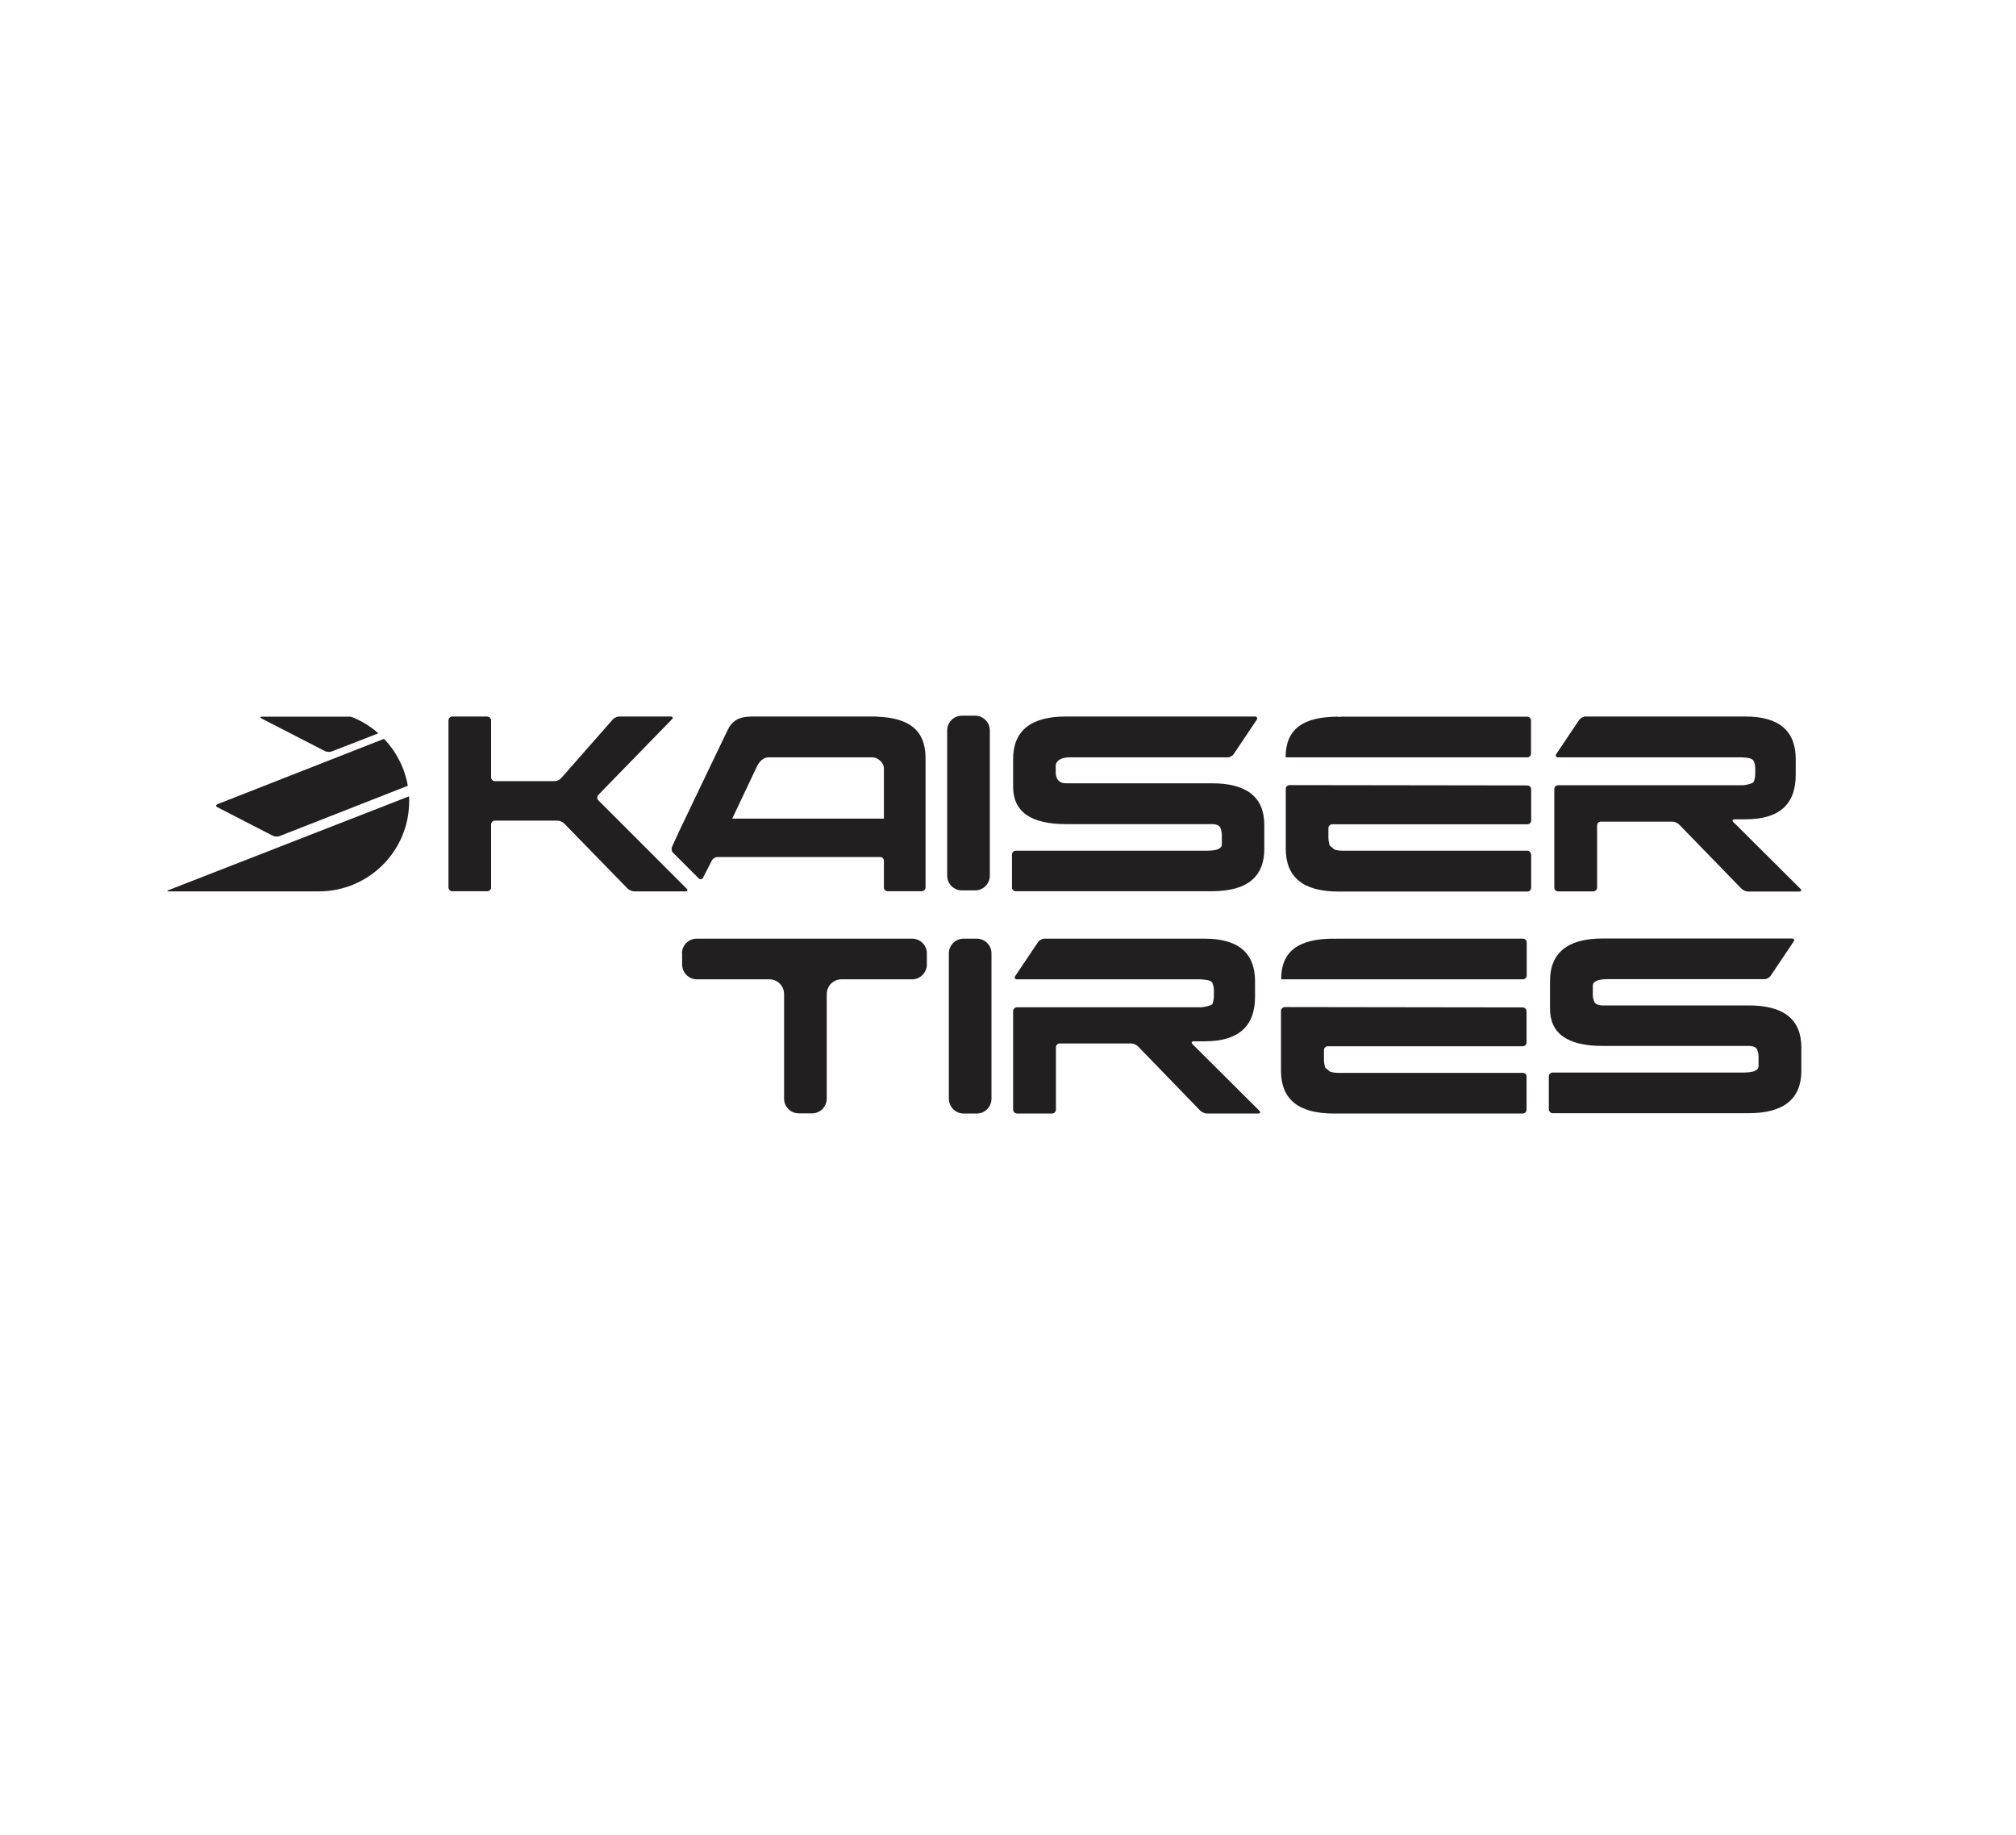 <?xml version="1.0" encoding="utf-8"?>
<!-- Generator: Adobe Illustrator 24.2.3, SVG Export Plug-In . SVG Version: 6.00 Build 0)  -->
<svg version="1.1" id="Capa_1" xmlns="http://www.w3.org/2000/svg" xmlns:xlink="http://www.w3.org/1999/xlink" x="0px" y="0px"
	 viewBox="0 0 122 111" style="enable-background:new 0 0 122 111;" xml:space="preserve">
<style type="text/css">
	.st0{fill:#211F1F;}
</style>
<g>
	<path class="st0" d="M41.27,57.68c0-0.49,0.4-0.89,0.89-0.89h13.04c0.49,0,0.89,0.4,0.89,0.89v0.67c0,0.49-0.4,0.9-0.89,0.9h-4.28
		c-0.49,0-0.89,0.4-0.89,0.89v6.33c0,0.49-0.4,0.89-0.89,0.89h-0.8c-0.49,0-0.89-0.4-0.89-0.89v-6.33c0-0.49-0.4-0.89-0.89-0.89
		h-4.39c-0.49,0-0.89-0.4-0.89-0.9V57.68z"/>
	<path class="st0" d="M76.21,67.2l-2.37-2.36l-1.68-1.67C72.08,63.08,72.11,63,72.24,63h0.42h0.24c2.04,0,3.05-0.9,3.05-2.69v-0.24
		V59.6v-0.23c0-1.72-1.02-2.58-3.05-2.58h-0.24h-5.39H63.2c-0.13,0-0.29,0.09-0.37,0.19l-1.39,2.07c-0.07,0.11-0.03,0.2,0.1,0.2
		h2.12h0.23h0.23h8.51c0.13,0,0.34,0.03,0.46,0.05c0,0,0.21,0.04,0.27,0.15c0.05,0.11,0.1,0.31,0.1,0.44v0.39
		c0,0.13-0.04,0.33-0.08,0.45c-0.05,0.11-0.54,0.21-0.67,0.21h-8.59h-0.23h-0.23H62.1h-0.55c-0.13,0-0.24,0.11-0.24,0.23v5.96
		c0,0.13,0.11,0.24,0.24,0.24h2.12c0.13,0,0.23-0.11,0.23-0.24v-1.46v-2.3c0-0.13,0.1-0.24,0.23-0.24h4.33
		c0.13,0,0.31,0.08,0.4,0.17l3.78,3.9c0.09,0.09,0.27,0.17,0.39,0.17h3.1C76.27,67.37,76.3,67.29,76.21,67.2"/>
	<path class="st0" d="M92.16,56.79H80.95c-0.06,0-0.13,0-0.2,0.01l-0.03-0.01c-2.12,0-3.19,0.74-3.19,2.46h0.24h14.39
		c0.13,0,0.23-0.11,0.23-0.23v-1.99C92.39,56.89,92.29,56.79,92.16,56.79"/>
	<path class="st0" d="M92.16,64.91H80.95c-0.13,0-0.33-0.03-0.46-0.07l-0.29-0.24c-0.04-0.12-0.08-0.32-0.08-0.45v-0.62
		c0-0.13,0.11-0.23,0.23-0.23h5.3h6.5c0.13,0,0.23-0.11,0.23-0.23v-1.89c0-0.12-0.11-0.23-0.23-0.23l-14.39-0.02
		c-0.13,0-0.24,0.1-0.24,0.23v0.39v3v0.23c0,1.73,1.06,2.59,3.19,2.59h0.23h3.54h7.67c0.13,0,0.23-0.11,0.23-0.24v-1.99
		C92.39,65.01,92.29,64.91,92.16,64.91"/>
	<path class="st0" d="M105.83,60.83h-0.23H97c-0.4,0-0.5-0.18-0.5-0.18c-0.06-0.11-0.11-0.31-0.11-0.44v-0.59
		c0-0.25,0.38-0.33,0.38-0.33c0.12-0.03,0.33-0.05,0.46-0.05h9.55c0.13,0,0.29-0.09,0.37-0.2l1.39-2.07
		c0.07-0.11,0.03-0.19-0.1-0.19H97c-2.13,0-3.2,0.86-3.2,2.58v0.23v1.43c0,1.51,1.06,2.26,3.19,2.26h0.23h8.6
		c0.4,0,0.49,0.17,0.49,0.17c0.06,0.11,0.11,0.31,0.11,0.44v0.63c0,0.24-0.37,0.32-0.37,0.32c-0.13,0.03-0.33,0.05-0.46,0.05H93.96
		c-0.13,0-0.23,0.11-0.23,0.23v1.99c0,0.13,0.1,0.24,0.23,0.24h11.86c2.12,0,3.19-0.86,3.19-2.57v-0.23v-1.2
		C109,61.67,107.94,60.83,105.83,60.83"/>
	<path class="st0" d="M58.31,56.79c-0.49,0-0.89,0.4-0.89,0.89v8.79c0,0.49,0.4,0.9,0.89,0.9h0.8c0.49,0,0.89-0.4,0.89-0.9v-8.79
		c0-0.49-0.4-0.89-0.89-0.89H58.31z"/>
	<path class="st0" d="M29.49,43.36c0.13,0,0.23,0.1,0.23,0.24v3.43c0,0.13,0.1,0.23,0.23,0.23h3.62c0.13,0,0.3-0.08,0.39-0.18
		l3.12-3.55c0.09-0.1,0.26-0.18,0.39-0.18h3.12c0.13,0,0.16,0.08,0.07,0.17l-4.45,4.57c-0.09,0.09-0.09,0.24,0,0.33l5.34,5.34
		c0.09,0.09,0.06,0.17-0.07,0.17h-3.1c-0.13,0-0.31-0.08-0.4-0.17l-3.84-3.94c-0.09-0.09-0.27-0.17-0.4-0.17h-3.79
		c-0.13,0-0.23,0.1-0.23,0.23v3.81c0,0.13-0.1,0.23-0.23,0.23h-2.12c-0.13,0-0.23-0.1-0.23-0.23V43.59c0-0.13,0.1-0.24,0.23-0.24
		H29.49z"/>
	<path class="st0" d="M64.75,45.82h9.55c0.13,0,0.29-0.09,0.36-0.2l1.39-2.07c0.07-0.11,0.02-0.2-0.11-0.2H64.51
		c-2.13,0-3.2,0.86-3.2,2.58v0.23v1.44c0,1.5,1.06,2.26,3.19,2.26h0.24h8.6c0.4,0,0.49,0.18,0.49,0.18
		c0.06,0.11,0.11,0.31,0.11,0.44v0.62c0,0.25-0.37,0.32-0.37,0.32c-0.13,0.03-0.33,0.05-0.46,0.05H61.47
		c-0.13,0-0.23,0.11-0.23,0.23v1.99c0,0.13,0.1,0.23,0.23,0.23h11.86c2.12,0,3.18-0.85,3.18-2.56v-0.24v-1.21
		c0-1.68-1.06-2.52-3.17-2.52h-0.24h-8.6c-0.63,0-0.61-0.62-0.61-0.62v-0.51C63.9,46.28,63.92,45.82,64.75,45.82"/>
	<path class="st0" d="M92.42,43.36h-11.2c-0.06,0-0.13,0.01-0.2,0.02l-0.03-0.02c-2.13,0-3.19,0.74-3.19,2.46h0.23h14.39
		c0.13,0,0.23-0.1,0.23-0.23v-1.99C92.65,43.46,92.55,43.36,92.42,43.36"/>
	<path class="st0" d="M92.42,51.47h-11.2c-0.13,0-0.34-0.03-0.46-0.07l-0.29-0.24c-0.04-0.12-0.08-0.32-0.08-0.45V50.1
		c0-0.13,0.11-0.23,0.24-0.23h5.3h6.5c0.13,0,0.23-0.1,0.23-0.23v-1.88c0-0.13-0.1-0.24-0.23-0.24l-14.39-0.02
		c-0.13,0-0.23,0.1-0.23,0.23v0.39v3v0.23c0,1.73,1.06,2.59,3.19,2.59h0.23h3.54h7.66c0.13,0,0.23-0.1,0.23-0.23v-1.99
		C92.65,51.58,92.55,51.47,92.42,51.47"/>
	<path class="st0" d="M108.95,53.77l-2.37-2.36l-1.68-1.67c-0.09-0.09-0.06-0.17,0.07-0.17h0.42h0.23c2.04,0,3.05-0.89,3.05-2.69
		v-0.23v-0.48v-0.24c0-1.72-1.02-2.58-3.05-2.58h-0.23H100h-4.06c-0.13,0-0.29,0.09-0.37,0.2l-1.39,2.07
		c-0.07,0.11-0.02,0.2,0.11,0.2h2.12h0.24h0.23h8.51c0.13,0,0.34,0.02,0.46,0.05c0,0,0.21,0.04,0.27,0.16
		c0.06,0.11,0.1,0.31,0.1,0.44v0.38c0,0.13-0.04,0.33-0.09,0.45c-0.05,0.11-0.53,0.21-0.66,0.21h-8.59h-0.23h-0.24h-1.57h-0.55
		c-0.13,0-0.23,0.1-0.23,0.24v5.95c0,0.13,0.1,0.23,0.23,0.23h2.12c0.13,0,0.24-0.1,0.24-0.23v-1.46v-2.3c0-0.13,0.1-0.23,0.23-0.23
		h4.33c0.13,0,0.31,0.08,0.4,0.17l3.78,3.89c0.09,0.09,0.27,0.17,0.4,0.17h3.1C109.01,53.93,109.04,53.86,108.95,53.77"/>
	<path class="st0" d="M24.76,48.48c0-0.1,0-0.2-0.01-0.3l-14.54,5.67c-0.12,0.05-0.11,0.08,0.02,0.08h9.06
		C22.31,53.93,24.76,51.49,24.76,48.48"/>
	<path class="st0" d="M15.86,43.36c-0.13,0-0.14,0.05-0.03,0.11l3.83,1.97c0.11,0.06,0.31,0.07,0.42,0.02l2.81-1.09
		c-0.49-0.43-1.06-0.78-1.68-1.01L15.86,43.36z"/>
	<path class="st0" d="M21.21,43.36c0.62,0.23,1.19,0.58,1.68,1.01"/>
	<path class="st0" d="M13.17,48.65c-0.12,0.05-0.12,0.14-0.01,0.19l3.34,1.72c0.12,0.06,0.31,0.07,0.43,0.02l7.75-3.04
		c-0.19-1.09-0.71-2.08-1.44-2.84L13.17,48.65z"/>
	<path class="st0" d="M58.21,43.3c-0.49,0-0.89,0.4-0.89,0.89v8.79c0,0.49,0.4,0.89,0.89,0.89h0.8c0.49,0,0.89-0.4,0.89-0.89v-8.79
		c0-0.49-0.4-0.89-0.89-0.89H58.21z"/>
	<path class="st0" d="M53.07,43.36c-0.01,0-0.01,0-0.01,0l-0.01-0.01h-0.23h-4.89h-0.23h-0.24h-1.71h-0.23
		c-0.19,0-0.36,0.02-0.5,0.04c-0.03,0.01-0.06,0.01-0.09,0.02c-0.16,0.04-0.3,0.1-0.41,0.17c-0.11,0.08-0.21,0.17-0.3,0.28
		c-0.07,0.09-0.11,0.16-0.12,0.18h0l0,0.01l0,0.01c-0.04,0.06-0.08,0.13-0.11,0.2l-0.1,0.21l0,0l-0.87,1.81l-1.92,4.01l-0.43,0.94
		c-0.05,0.12-0.03,0.29,0.07,0.37l1.54,1.54c0.09,0.09,0.22,0.07,0.27-0.05l0.53-1.03c0.06-0.12,0.21-0.21,0.34-0.21h4.06h0.24h0.23
		h5.31c0.13,0,0.23,0.1,0.23,0.23v0.88v0.73c0,0.13,0.1,0.23,0.24,0.23h2.04c0.13,0,0.24-0.1,0.24-0.23v-0.67v-6.97v-0.23
		C55.99,44.17,55.01,43.43,53.07,43.36 M47.71,49.53h-3.4l1.52-3.21c0.18-0.33,0.42-0.5,0.7-0.5h1.19h4.01h1.06
		c0.28,0,0.63,0.24,0.7,0.6v3.11H47.71z"/>
</g>
</svg>
